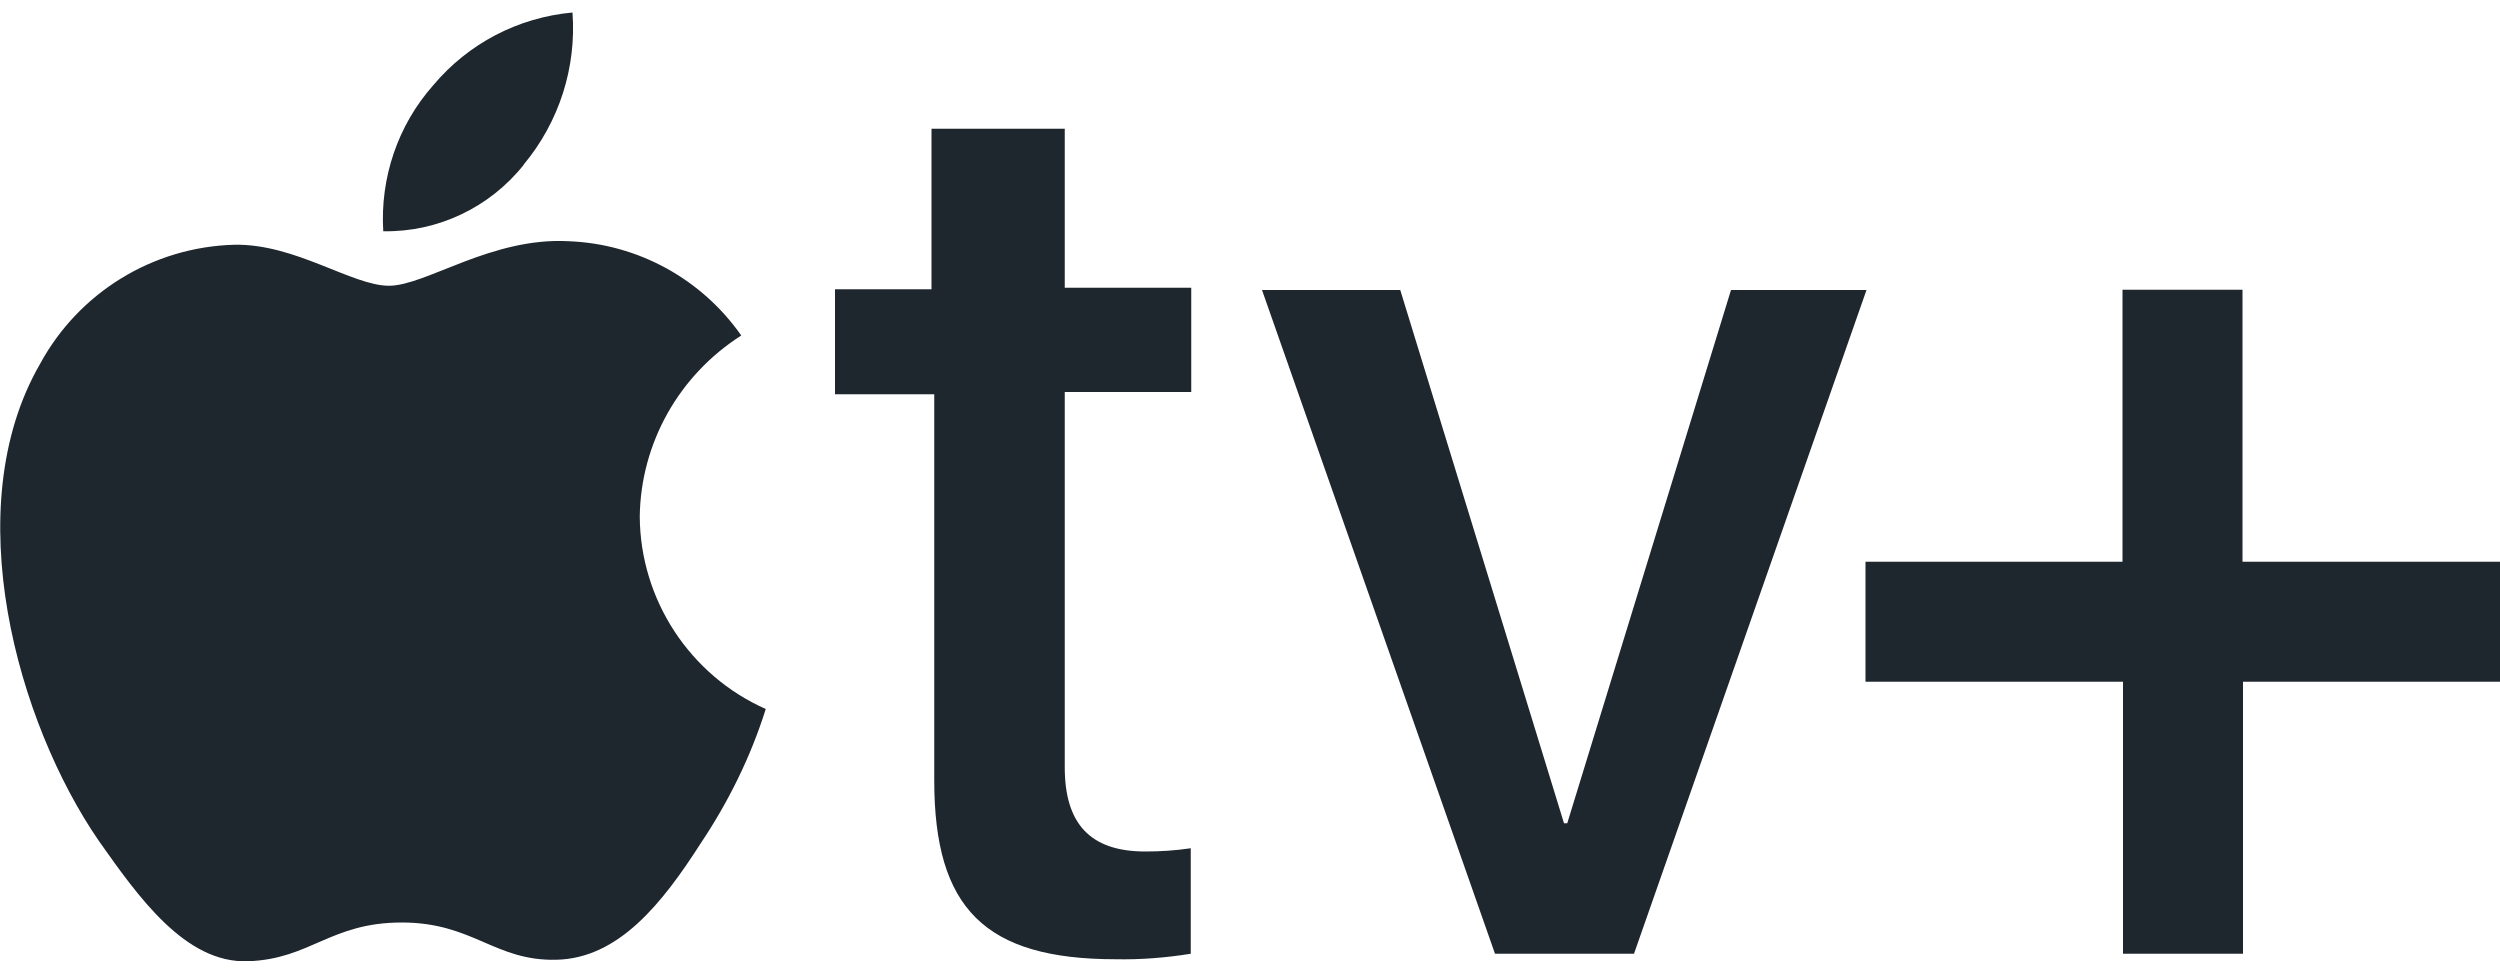 <svg width="100" height="39" viewBox="0 0 100 39" fill="none" xmlns="http://www.w3.org/2000/svg">
<g clip-path="url(#clip0_2_16)">
<path d="M20.95 6.58C22.37 4.87 23.06 2.7 22.9 0.5C20.72 0.7 18.73 1.74 17.33 3.41C15.91 5.01 15.2 7.12 15.33 9.25C17.51 9.29 19.59 8.3 20.95 6.59M22.77 9.65C19.66 9.47 17.04 11.43 15.56 11.43C14.08 11.43 11.81 9.74 9.37 9.79C6.11 9.88 3.15 11.7 1.6 14.56C-1.73 20.33 0.71 28.92 3.95 33.63C5.53 35.87 7.41 38.54 9.92 38.45C12.43 38.36 13.21 36.9 16.07 36.9C18.93 36.9 19.78 38.45 22.26 38.39C24.74 38.33 26.48 36.15 28.03 33.73C29.14 32.07 30.03 30.27 30.63 28.36C27.59 27.01 25.61 23.99 25.59 20.66C25.63 17.71 27.17 15 29.65 13.42C28.07 11.16 25.52 9.76 22.77 9.65ZM42.59 5.16V11.51H47.65V15.68H42.59V30.69C42.59 32.93 43.59 34.06 45.81 34.06C46.41 34.06 47.03 34.02 47.63 33.93V38.15C46.63 38.31 45.63 38.39 44.63 38.37C39.39 38.37 37.37 36.33 37.37 31.22V15.77H33.4V11.57H37.26V5.15H42.59V5.16ZM65.35 38.15H59.8L50.48 11.6H56.01L62.56 32.93H62.69L69.24 11.6H74.66L65.36 38.15H65.35ZM89.72 38.15H84.92V27.27H74.62V22.47H84.9V11.59H89.7V22.47H100V27.27H89.72V38.15Z" fill="#1E262E"/>
</g>
<defs>
<clipPath id="clip0_2_16">
<rect width="100" height="37.94" fill="white" transform="translate(0 0.5)"/>
</clipPath>
</defs>
</svg>
